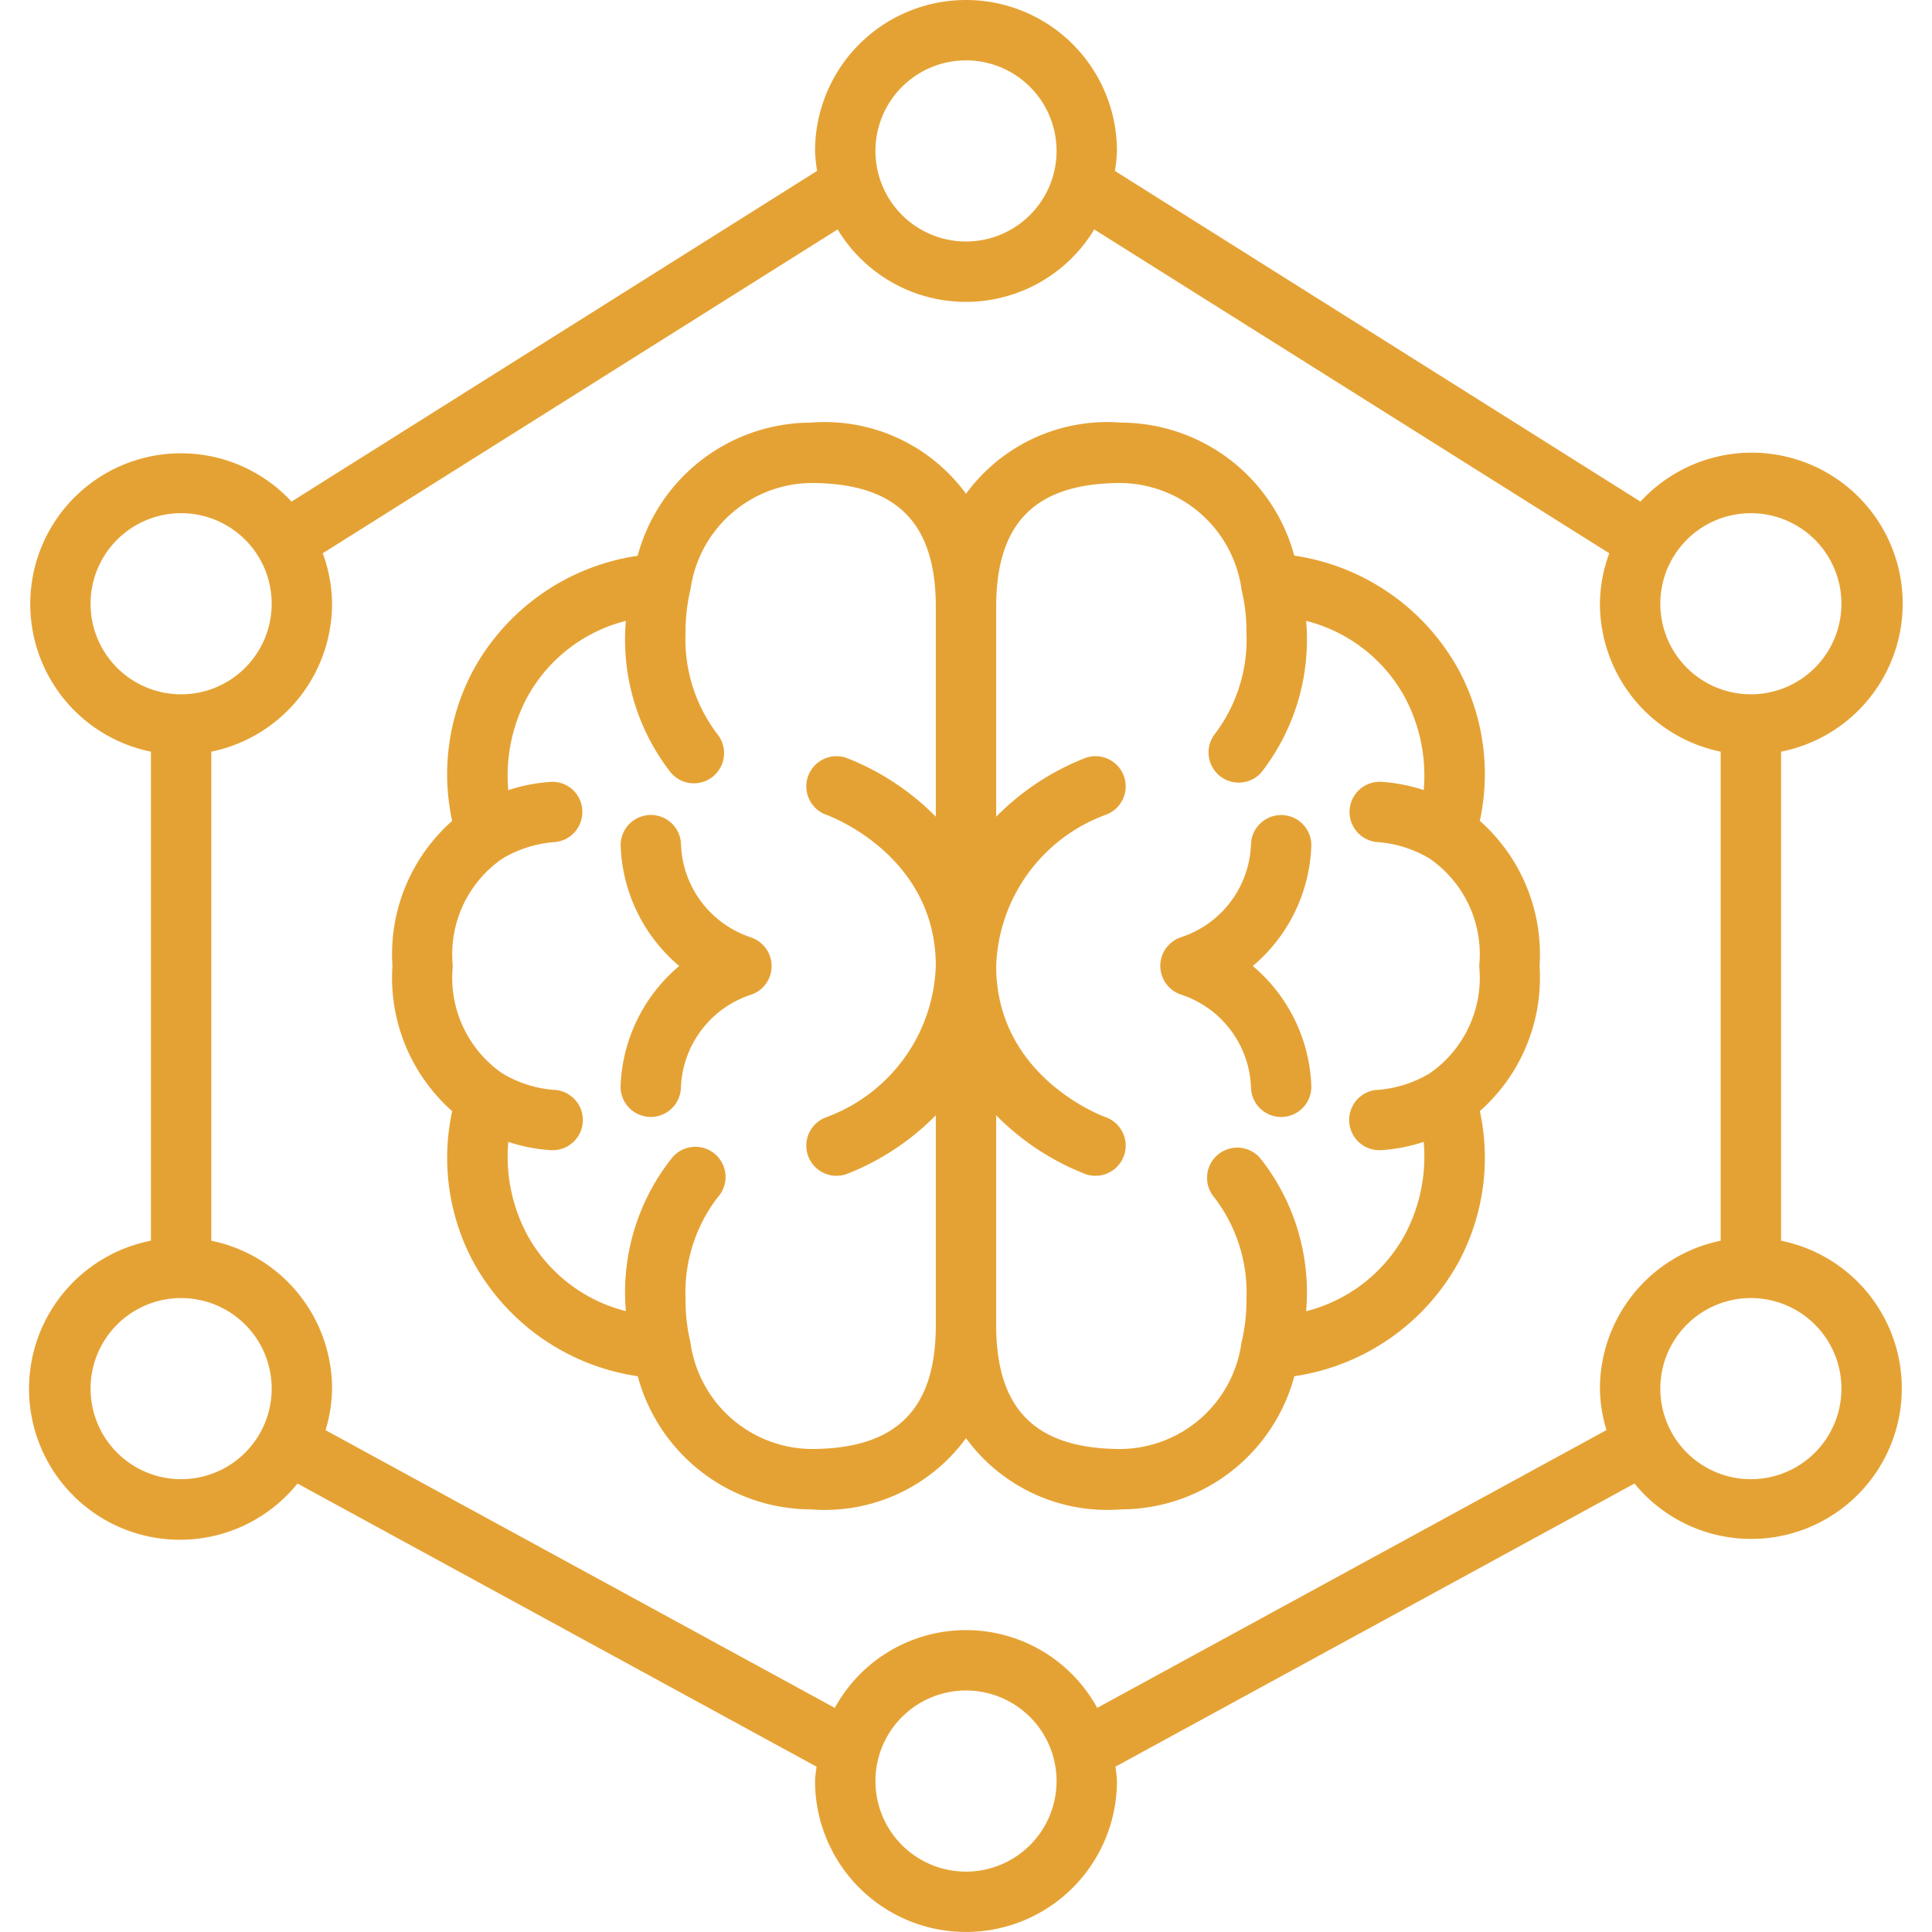 <?xml version="1.0" encoding="UTF-8"?>
<svg xmlns="http://www.w3.org/2000/svg" xmlns:xlink="http://www.w3.org/1999/xlink" version="1.1" width="512" height="512" x="0" y="0" viewBox="0 0 64 64" style="enable-background:new 0 0 512 512" xml:space="preserve" class="">
  <g>
    <g data-name="8-learning">
      <path d="M59 41.1V24.9a5 5 0 1 0-4.657-8.283L36.933 5.662A4.964 4.964 0 0 0 37 5a5 5 0 0 0-10 0 4.964 4.964 0 0 0 .067.662L9.657 16.616A4.992 4.992 0 1 0 5 24.9v16.2a5 5 0 1 0 4.855 8.044l17.193 9.379c-.015.159-.048.313-.048.476a5 5 0 0 0 10 0c0-.163-.033-.317-.048-.476l17.193-9.379A4.989 4.989 0 1 0 59 41.1ZM58 17a3 3 0 1 1-3 3 3 3 0 0 1 3-3ZM32 2a3 3 0 1 1-3 3 3 3 0 0 1 3-3ZM3 20a3 3 0 1 1 3 3 3 3 0 0 1-3-3Zm3 29a3 3 0 1 1 3-3 3 3 0 0 1-3 3Zm26 13a3 3 0 1 1 3-3 3 3 0 0 1-3 3Zm4.346-5.424a4.954 4.954 0 0 0-8.692 0l-16.87-9.2A4.922 4.922 0 0 0 11 46a5.009 5.009 0 0 0-4-4.9V24.9a5.009 5.009 0 0 0 4-4.9 4.94 4.94 0 0 0-.309-1.672L27.748 7.6a4.963 4.963 0 0 0 8.5 0l17.061 10.728A4.94 4.94 0 0 0 53 20a5.009 5.009 0 0 0 4 4.9v16.2a5.009 5.009 0 0 0-4 4.9 4.922 4.922 0 0 0 .216 1.374ZM58 49a3 3 0 1 1 3-3 3 3 0 0 1-3 3Z" fill="#e5a234" opacity="1" data-original="#000000" class=""></path>
      <path d="M24.876 31.051a3.367 3.367 0 0 1-2.316-3.057 1 1 0 0 0-2 .006 5.452 5.452 0 0 0 1.94 4 5.452 5.452 0 0 0-1.943 4 1 1 0 0 0 .992 1h.008a1 1 0 0 0 1-.989 3.368 3.368 0 0 1 2.316-3.058 1 1 0 0 0 0-1.9Z" fill="#e5a234" opacity="1" data-original="#000000" class=""></path>
      <path d="M49.021 27.192a7.3 7.3 0 0 0-.7-5 7.442 7.442 0 0 0-5.447-3.786A5.958 5.958 0 0 0 37.14 14 5.794 5.794 0 0 0 32 16.358 5.794 5.794 0 0 0 26.86 14a5.957 5.957 0 0 0-5.737 4.411 7.44 7.44 0 0 0-5.445 3.789 7.3 7.3 0 0 0-.7 4.994A5.892 5.892 0 0 0 13 32a5.9 5.9 0 0 0 1.979 4.808 7.3 7.3 0 0 0 .7 4.995 7.442 7.442 0 0 0 5.447 3.786A5.958 5.958 0 0 0 26.86 50 5.794 5.794 0 0 0 32 47.642 5.794 5.794 0 0 0 37.14 50a5.957 5.957 0 0 0 5.737-4.411 7.44 7.44 0 0 0 5.445-3.789 7.3 7.3 0 0 0 .7-4.994A5.892 5.892 0 0 0 51 32a5.9 5.9 0 0 0-1.979-4.808ZM26.86 48a4.09 4.09 0 0 1-3.99-3.542 5.849 5.849 0 0 1-.16-1.408 5.185 5.185 0 0 1 1.063-3.386 1 1 0 1 0-1.546-1.264 7.146 7.146 0 0 0-1.517 4.65c0 .131.016.253.021.382a5.162 5.162 0 0 1-3.269-2.532 5.493 5.493 0 0 1-.624-3.073 5.6 5.6 0 0 0 1.424.275h.029a1 1 0 0 0 .034-2 3.931 3.931 0 0 1-1.682-.543A3.85 3.85 0 0 1 15 32a3.85 3.85 0 0 1 1.641-3.557 3.948 3.948 0 0 1 1.683-.544 1 1 0 0 0 .966-1.027.989.989 0 0 0-1.028-.972 5.6 5.6 0 0 0-1.424.275 5.5 5.5 0 0 1 .623-3.072 5.165 5.165 0 0 1 3.27-2.535c-.005.128-.021.251-.021.382a7.146 7.146 0 0 0 1.517 4.65 1 1 0 0 0 1.546-1.268 5.185 5.185 0 0 1-1.063-3.382 5.929 5.929 0 0 1 .166-1.435A4.079 4.079 0 0 1 26.86 16c2.825 0 4.14 1.3 4.14 4.1v6.954a8.478 8.478 0 0 0-2.96-1.948 1 1 0 1 0-.66 1.888C27.416 27.006 31 28.3 31 32a5.537 5.537 0 0 1-3.62 5.006 1 1 0 1 0 .66 1.888A8.478 8.478 0 0 0 31 36.946V43.9c0 2.8-1.315 4.1-4.14 4.1Zm19.679-7.1a5.165 5.165 0 0 1-3.27 2.535c.005-.128.021-.251.021-.382a7.146 7.146 0 0 0-1.517-4.653 1 1 0 1 0-1.546 1.268 5.185 5.185 0 0 1 1.063 3.382 5.929 5.929 0 0 1-.166 1.435A4.079 4.079 0 0 1 37.14 48C34.315 48 33 46.7 33 43.9v-6.954a8.478 8.478 0 0 0 2.96 1.948 1 1 0 1 0 .66-1.888C36.584 36.994 33 35.7 33 32a5.537 5.537 0 0 1 3.62-5.006 1 1 0 1 0-.66-1.888A8.478 8.478 0 0 0 33 27.054V20.1c0-2.8 1.315-4.1 4.14-4.1a4.09 4.09 0 0 1 3.99 3.542 5.849 5.849 0 0 1 .16 1.408 5.185 5.185 0 0 1-1.063 3.386 1 1 0 0 0 1.546 1.264 7.146 7.146 0 0 0 1.517-4.65c0-.131-.016-.253-.021-.382a5.162 5.162 0 0 1 3.269 2.532 5.493 5.493 0 0 1 .624 3.073 5.6 5.6 0 0 0-1.424-.275 1 1 0 0 0-.063 2 3.931 3.931 0 0 1 1.682.543A3.85 3.85 0 0 1 49 32a3.85 3.85 0 0 1-1.641 3.557 3.948 3.948 0 0 1-1.683.544 1 1 0 0 0 .033 2h.029a5.6 5.6 0 0 0 1.424-.275 5.5 5.5 0 0 1-.623 3.074Z" fill="#e5a234" opacity="1" data-original="#000000" class=""></path>
      <path d="M43.44 28a1 1 0 0 0-.992-1h-.008a1 1 0 0 0-1 .989 3.368 3.368 0 0 1-2.316 3.058 1 1 0 0 0 0 1.9 3.367 3.367 0 0 1 2.316 3.057 1 1 0 0 0 2-.006A5.452 5.452 0 0 0 41.5 32a5.452 5.452 0 0 0 1.94-4Z" fill="#e5a234" opacity="1" data-original="#000000" class=""></path>
    </g>
  </g>
</svg>
